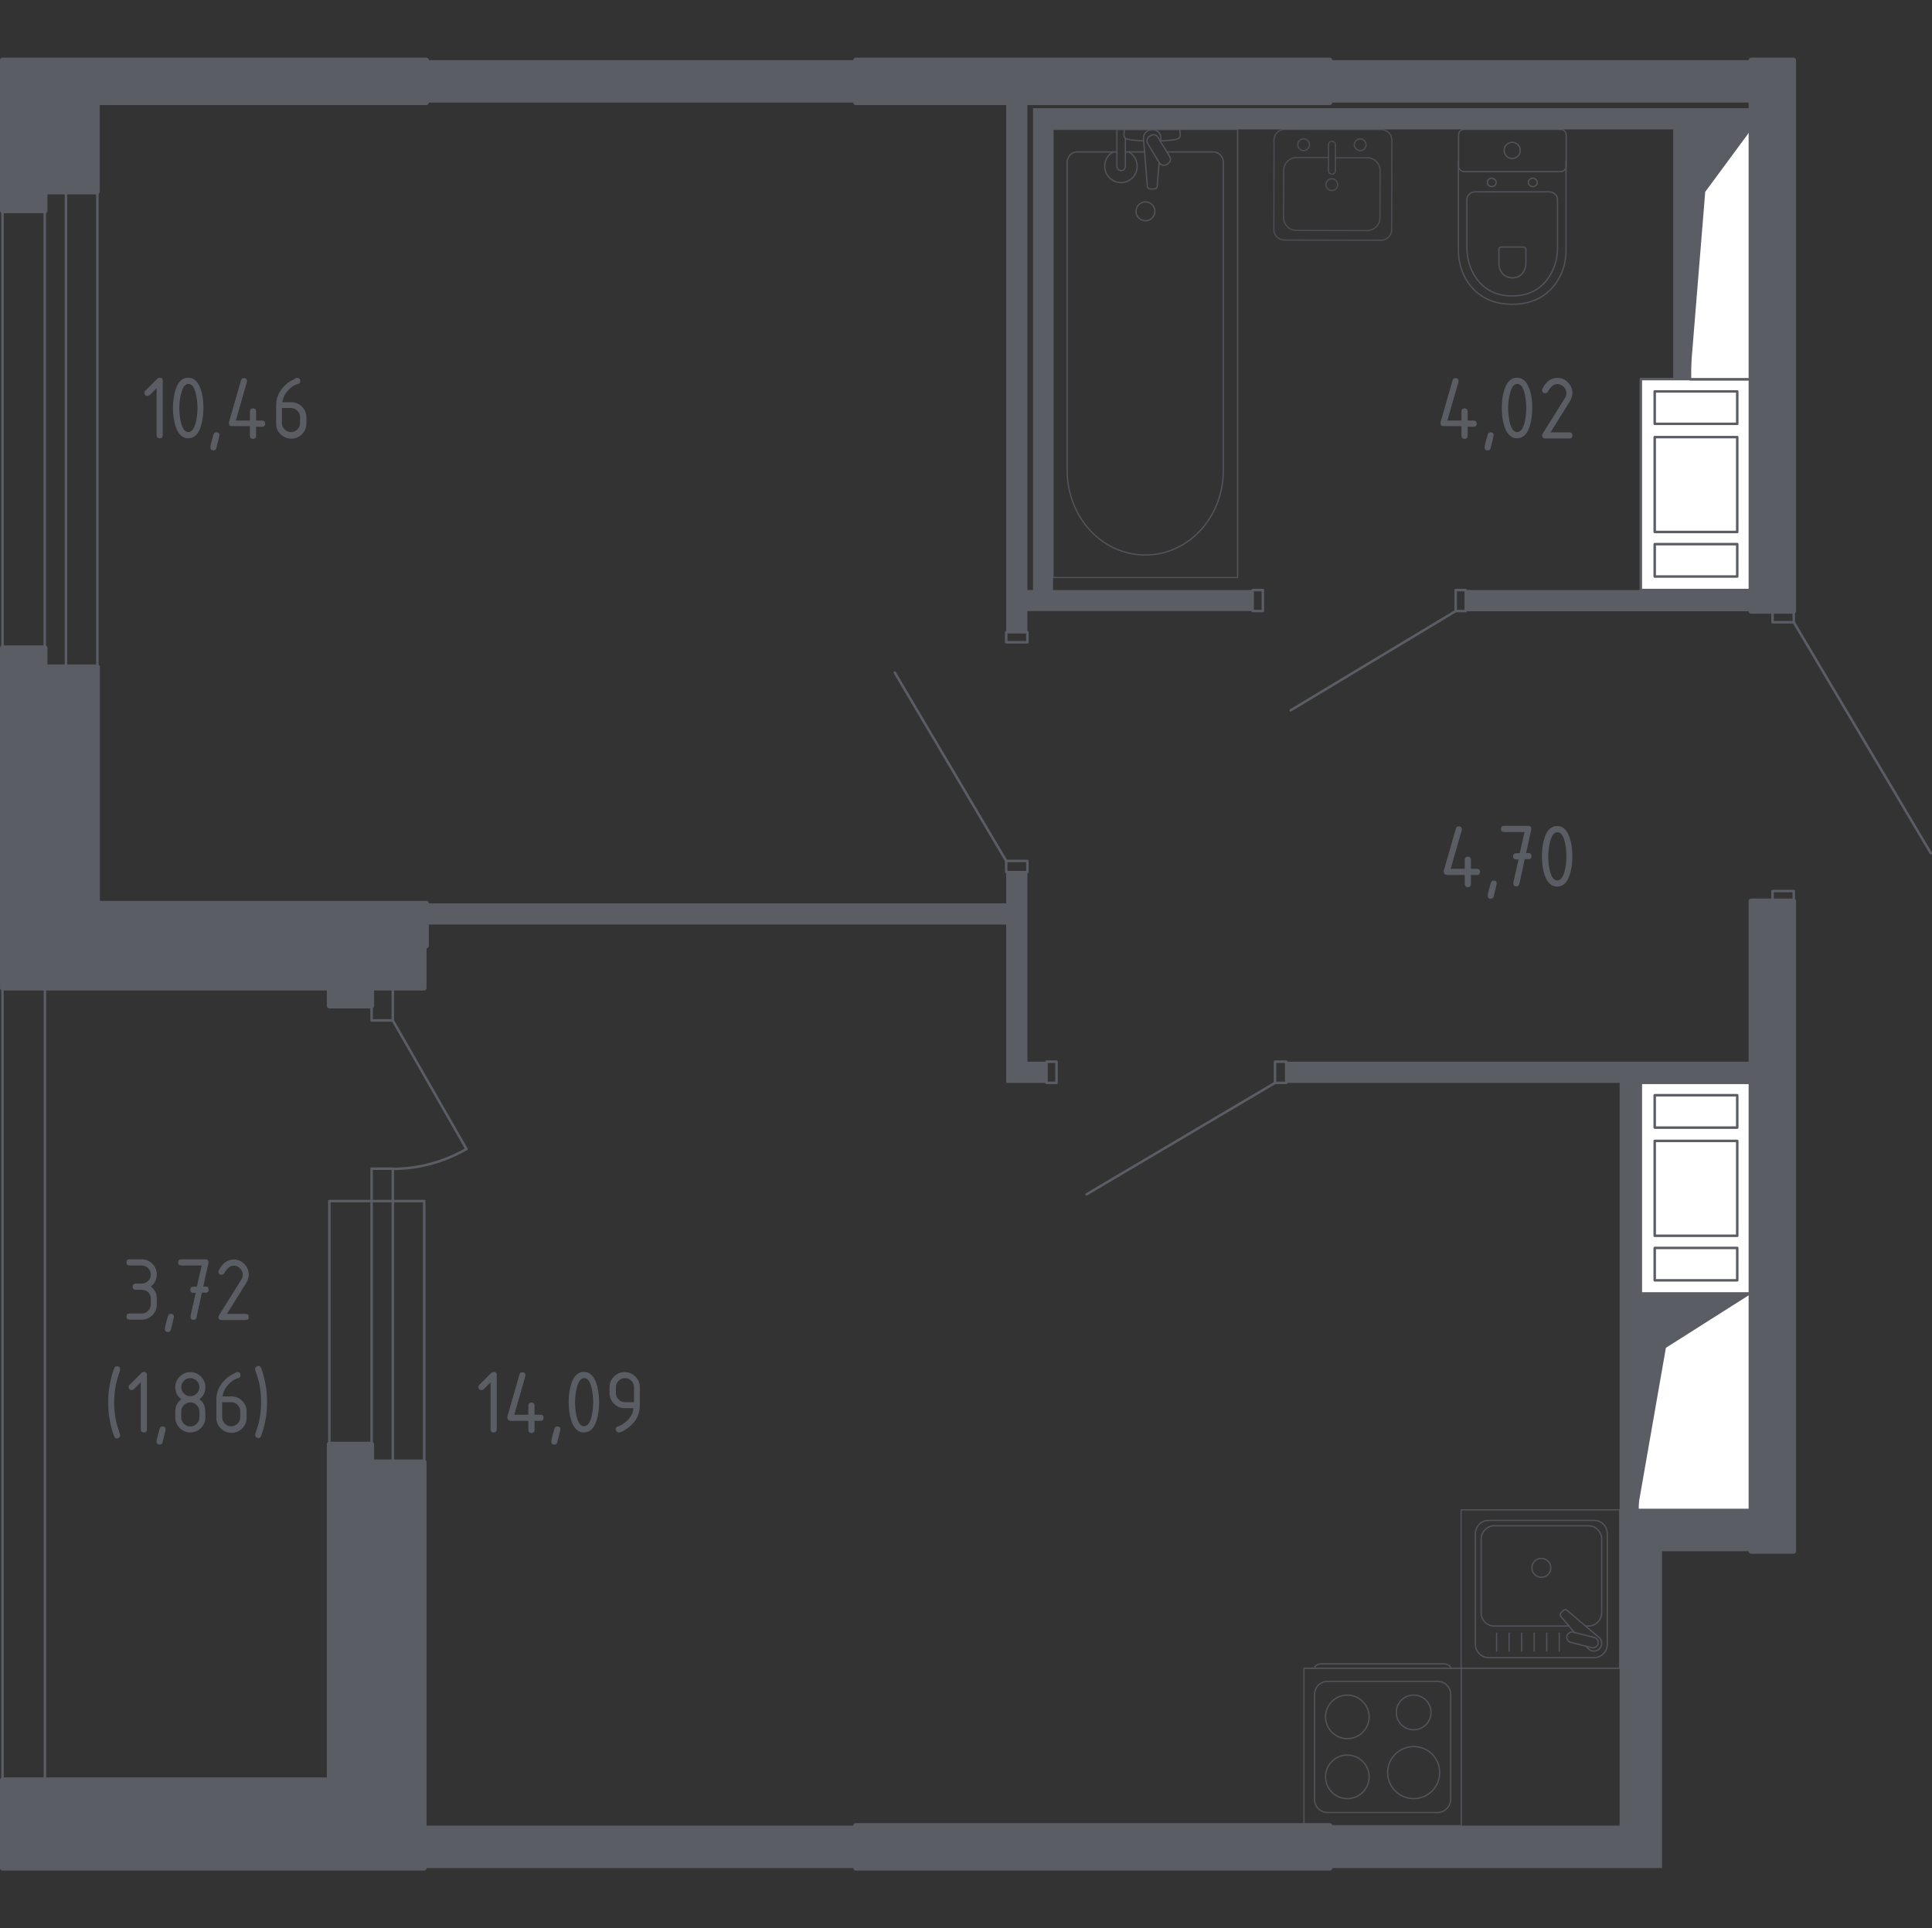 <?xml version="1.0" encoding="utf-8"?>
<!-- Generator: Adobe Illustrator 27.2.0, SVG Export Plug-In . SVG Version: 6.00 Build 0)  -->
<svg version="1.1" xmlns="http://www.w3.org/2000/svg" xmlns:xlink="http://www.w3.org/1999/xlink" x="0px" y="0px"
	 viewBox="0 0 1001.9 1000" style="enable-background:new 0 0 1001.9 1000;" xml:space="preserve">
<rect x="0" y="0" width="1001.9" height="1000" fill="#333333" stroke="none"/>
<style type="text/css">
	.st0{fill:none;stroke:#5B5D65;stroke-width:1.296;stroke-linecap:round;stroke-linejoin:round;stroke-miterlimit:10;}
	.st1{fill:#FFFFFF;stroke:#5B5D65;stroke-width:1.296;stroke-linecap:round;stroke-linejoin:round;stroke-miterlimit:10;}
	.st2{fill:#5B5D65;}
	.st3{opacity:0.8;}
	.st4{fill:none;stroke:#5B5D65;stroke-width:0.648;stroke-linecap:round;stroke-linejoin:round;stroke-miterlimit:10;}
	.st5{opacity:0.8;fill:none;stroke:#5B5D65;stroke-width:0.648;stroke-linecap:round;stroke-linejoin:round;stroke-miterlimit:10;}
	.st6{fill:#5B5D65;stroke:#5B5D65;stroke-width:2.593;stroke-linecap:round;stroke-linejoin:round;stroke-miterlimit:10;}
</style>
<g id="Слой_1">
</g>
<g id="Окна_x2C__двери">
	<g>
		<g>
			<rect x="23.2" y="99.5" class="st0" width="11" height="246.3"/>
			<rect x="1.3" y="99.5" class="st0" width="49.2" height="246.3"/>
		</g>
		<polyline class="st0" points="23.3,511.3 1.3,511.3 1.3,923.1 23.3,923.1 23.3,511.3 		"/>
		<g>
			<path class="st0" d="M203.7,529.2l38.2,66.7c-11.6,6.7-24.9,10.3-38.3,10.3"/>
			<rect x="170.8" y="622.9" class="st0" width="49.2" height="135.3"/>
			<rect x="192.7" y="512.4" class="st0" width="11" height="16.8"/>
			<rect x="192.7" y="606.1" class="st0" width="11" height="152.1"/>
		</g>
		<g>
			<polyline class="st0" points="919.2,467.3 930.2,467.3 930.2,462.1 919.2,462.1 919.2,467.3 			"/>
			<polyline class="st0" points="919.2,322.7 930.2,322.7 930.2,316.9 919.2,316.9 919.2,322.7 			"/>
			<line class="st0" x1="1001.3" y1="442.5" x2="930.2" y2="322.7"/>
		</g>
		<g>
			<polyline class="st0" points="532.8,327.9 521.8,327.9 521.8,333.1 532.8,333.1 532.8,327.9 			"/>
			<polyline class="st0" points="532.8,446.5 521.8,446.5 521.8,452.3 532.8,452.3 532.8,446.5 			"/>
			<line class="st0" x1="464" y1="348.8" x2="521.8" y2="446.5"/>
		</g>
		<g>
			<polyline class="st0" points="542.7,550.6 542.7,561.6 547.9,561.6 547.9,550.6 542.7,550.6 			"/>
			<polyline class="st0" points="661.2,550.6 661.2,561.6 667,561.6 667,550.6 661.2,550.6 			"/>
			<line class="st0" x1="563.5" y1="619.4" x2="661.2" y2="561.6"/>
		</g>
		<g>
			<polyline class="st0" points="649.6,306 654.9,306 654.9,316.9 649.6,316.9 649.6,306 			"/>
			<polyline class="st0" points="760.1,316.9 754.9,316.9 754.9,306 760.1,306 760.1,316.9 			"/>
			<line class="st0" x1="754.9" y1="316.9" x2="669.3" y2="368.4"/>
		</g>
	</g>
</g>
<g id="Шахты">
	<g>
		<polyline class="st1" points="908.1,306 850.9,306 850.9,196.6 908.1,196.6 908.1,306 		"/>
		<rect x="858.1" y="282.2" class="st1" width="42.8" height="16.8"/>
		<rect x="858.1" y="226.7" class="st1" width="42.8" height="49.2"/>
		<rect x="858.1" y="203" class="st1" width="42.8" height="16.8"/>
	</g>
	<g>
		<rect x="876.4" y="67.1" class="st1" width="31.8" height="129.6"/>
		<polygon class="st2" points="876.4,67.1 876.4,196.6 884.3,99.5 908.2,67.1 		"/>
	</g>
	<g>
		<polyline class="st1" points="908.1,670.9 850.9,670.9 850.9,561.6 908.1,561.6 908.1,670.9 		"/>
		<rect x="858.1" y="647.2" class="st1" width="42.8" height="16.8"/>
		<rect x="858.1" y="591.7" class="st1" width="42.8" height="49.2"/>
		<rect x="858.1" y="568" class="st1" width="42.8" height="16.8"/>
	</g>
	<g>
		<rect x="849.2" y="670.9" class="st1" width="59" height="112.2"/>
		<polygon class="st2" points="849.2,670.9 849.2,783.1 863.9,699 908.2,670.9 		"/>
	</g>
</g>
<g id="Перегородки">
	<g>
		<polygon class="st2" points="532.8,452.3 521.8,452.3 521.8,468.5 221.1,468.5 221.1,479.5 521.8,479.5 521.8,561.6 542.7,561.6 
			542.7,550.6 532.8,550.6 		"/>
		<polygon class="st2" points="850.9,670.9 850.9,561.6 908.2,561.6 908.2,550.6 667,550.6 667,561.6 839.9,561.6 839.9,946.8 
			689.6,946.8 689.6,968.8 861.9,968.8 861.9,804.5 908.2,804.5 908.2,783.1 849.2,783.1 849.2,670.9 		"/>
		<rect x="760.1" y="306" class="st2" width="148.1" height="11"/>
		<polygon class="st2" points="908.2,56.1 535.7,56.1 535.7,306 532.8,306 532.8,53.2 521.8,53.2 521.8,327.9 532.8,327.9 
			532.8,316.9 649.6,316.9 649.6,306 546.1,306 546.1,67.1 867.7,67.1 867.7,196.6 876.4,196.6 876.4,67.1 908.2,67.1 		"/>
		<rect x="689.6" y="31.2" class="st2" width="218.6" height="22"/>
		<rect x="221.1" y="31.2" class="st2" width="222.7" height="22"/>
		<rect x="219.9" y="946.8" class="st2" width="223.8" height="22"/>
	</g>
</g>
<g id="Пунктир">
</g>
<g id="Сантехника">
	<g>
		<g class="st3">
			<path class="st4" d="M681.7,865.1L681.7,865.1c0-1.2,1.7-2.2,3.8-2.2h63c2.1,0,3.8,1,3.8,2.2"/>
			<rect x="676.2" y="865.2" class="st4" width="81.6" height="81.6"/>
			<path class="st4" d="M745.5,940h-57c-3.8,0-6.8-3-6.8-6.8v-54.4c0-3.8,3-6.8,6.8-6.8h57c3.8,0,6.8,3,6.8,6.8v54.4
				C752.3,936.9,749.2,940,745.5,940z"/>
			<path class="st4" d="M710,921.5c0,6.3-5.1,11.3-11.3,11.3c-6.3,0-11.3-5.1-11.3-11.3c0-6.3,5.1-11.3,11.3-11.3
				C704.9,910.2,710,915.2,710,921.5z"/>
			<path class="st4" d="M746.6,919.3c0,7.5-6.1,13.5-13.5,13.5c-7.5,0-13.5-6.1-13.5-13.5c0-7.5,6.1-13.5,13.5-13.5
				C740.6,905.8,746.6,911.8,746.6,919.3z"/>
			<path class="st4" d="M710,890.4c0,6.3-5.1,11.3-11.3,11.3c-6.3,0-11.3-5.1-11.3-11.3c0-6.3,5.1-11.3,11.3-11.3
				C704.9,879.1,710,884.2,710,890.4z"/>
			<path class="st4" d="M742.1,888.1c0,5-4,9-9,9c-5,0-9-4-9-9c0-5,4-9,9-9C738.1,879.1,742.1,883.1,742.1,888.1z"/>
		</g>
		<g class="st3">
			<rect x="757.7" y="783" class="st4" width="82.2" height="82.2"/>
			<path class="st4" d="M765.1,852.8v-57.4c0-3.8,3.1-6.9,6.8-6.9h54.8c3.8,0,6.8,3.1,6.8,6.9v57.4c0,3.8-3.1,6.9-6.8,6.9h-54.8
				C768.2,859.6,765.1,856.5,765.1,852.8z"/>
			<path class="st4" d="M813.7,843.3h-38.8c-3.8,0-6.8-3.1-6.8-6.9v-38.2c0-3.8,3.1-6.9,6.8-6.9h48.8c3.8,0,6.9,3.1,6.9,6.9v38.2
				c0,3.8-3.1,6.9-6.9,6.9h-1.5"/>
			<path class="st4" d="M799.3,818c-2.7,0-4.9-2.2-4.9-4.9c0-2.7,2.2-4.9,4.9-4.9c2.7,0,4.9,2.2,4.9,4.9
				C804.3,815.8,802.1,818,799.3,818z"/>
			<path class="st4" d="M822.6,853.8l1,1.2c1.3,1.5,3.7,1.8,5.5,0.4c0.1-0.1,0.2-0.2,0.3-0.3c0.1-0.1,0.2-0.2,0.3-0.3
				c1.4-1.7,1.1-4.2-0.4-5.5l-16.7-14.2c-0.5-0.5-1.3-0.4-1.9,0.1l-1.2,1.2c-0.5,0.6-0.6,1.4-0.1,1.9l7.1,8.4"/>
			<path class="st4" d="M812.6,848.5L812.6,848.5c0.4-1.5,1.9-2.4,3.3-2l10.8,2.7c1.5,0.4,2.4,1.9,2,3.3c-0.4,1.5-1.9,2.4-3.3,2
				l-10.8-2.7C813.1,851.4,812.2,850,812.6,848.5z"/>
			<line class="st4" x1="776.1" y1="847" x2="776.1" y2="856.3"/>
			<line class="st4" x1="782.6" y1="847" x2="782.6" y2="856.3"/>
			<line class="st4" x1="789.1" y1="847" x2="789.1" y2="856.3"/>
			<line class="st4" x1="795.6" y1="847" x2="795.6" y2="856.3"/>
			<line class="st4" x1="802.1" y1="847" x2="802.1" y2="856.3"/>
			<line class="st4" x1="808.6" y1="847" x2="808.6" y2="856.3"/>
		</g>
	</g>
	<g class="st3">
		<path class="st5" d="M716.2,124.6c3,0,5.5-2.4,5.5-5.5l0.1-46.4c0-3-2.4-5.5-5.5-5.5l-50.1-0.1c-3,0-5.5,2.4-5.5,5.5l-0.1,46.4
			c0,3,2.4,5.5,5.5,5.5L716.2,124.6z"/>
		<path class="st5" d="M679.1,75.1c0-1.7-1.4-3.1-3-3.1c-1.7,0-3.1,1.4-3.1,3c0,1.7,1.4,3.1,3,3.1C677.7,78.1,679.1,76.7,679.1,75.1
			"/>
		<path class="st5" d="M708.4,75.1c0-1.7-1.4-3.1-3-3.1c-1.7,0-3.1,1.4-3.1,3c0,1.7,1.4,3.1,3,3.1C707,78.2,708.4,76.8,708.4,75.1"
			/>
		<path class="st5" d="M692.5,88.5c0,1-0.8,1.8-1.8,1.8c-1,0-1.8-0.8-1.8-1.8l0-13.4c0-1,0.8-1.8,1.8-1.8c1,0,1.8,0.8,1.8,1.8
			L692.5,88.5z"/>
		<path class="st5" d="M692.5,81.8l16.5,0c3.7,0,6.7,3,6.7,6.7l-0.1,24.4c0,3.7-3,6.7-6.7,6.7l-36.6-0.1c-3.7,0-6.7-3-6.7-6.7
			l0.1-24.4c0-3.7,3-6.7,6.7-6.7l16.5,0"/>
		<path class="st5" d="M693.7,95.8c0-1.7-1.4-3.1-3-3.1c-1.7,0-3.1,1.4-3.1,3c0,1.7,1.4,3.1,3,3.1C692.3,98.9,693.7,97.5,693.7,95.8
			"/>
	</g>
	<g class="st3">
		<line class="st4" x1="593.5" y1="78.8" x2="583.6" y2="78.8"/>
		<path class="st4" d="M579.1,78.8h-20.6c-2.8,0-5.1,2.5-5.1,5.5V244c0,10.9,3.8,21.4,10.5,29.5c16.1,19.1,44,19.1,60,0
			c6.8-8.1,10.5-18.6,10.5-29.5V84.3c0-3-2.3-5.5-5.1-5.5h-24.2"/>
		<rect x="546.1" y="67.1" class="st4" width="95.7" height="232.4"/>
		<path class="st4" d="M594,114.5c-2.7,0-4.9-2.2-4.9-4.9c0-2.7,2.2-4.9,4.9-4.9c2.7,0,4.9,2.2,4.9,4.9
			C598.9,112.3,596.7,114.5,594,114.5z"/>
		<path class="st4" d="M583.6,67.1h-4.4v7.2v0.5v11.4c0,0,0.1,2.3,2.2,2.3s2.2-2.3,2.2-2.3V74.8v-0.5v-2.7"/>
		<g>
			<path class="st4" d="M601.9,73.3l0.1-1.4c0.2-2.3-1.5-4.4-4-4.7c-0.2,0-0.3,0-0.5,0c-0.2,0-0.3,0-0.5,0c-2.5,0.3-4.2,2.5-4,4.7
				l2,24.7c0,0.8,0.7,1.4,1.6,1.4h1.9c0.9,0,1.6-0.6,1.6-1.4l1-12.5"/>
			<path class="st4" d="M605.7,84.9l-0.7,0.4c-1.3,0.8-3,0.4-3.8-0.9l-6-9.9c-0.8-1.3-0.4-3,0.9-3.8l0.7-0.4c1.3-0.8,3-0.4,3.7,0.9
				l6,9.9C607.4,82.4,607,84.1,605.7,84.9z"/>
			<path class="st4" d="M601.8,73.1c3.5-0.2,8-0.5,9.2-1.2c1.7-0.9,0.9-3.3,0.9-3.3v-1.5H583v1.5c0,0-0.7,2.4,0.9,3.3
				c1.2,0.6,5.6,1,9.1,1.2"/>
		</g>
		<path class="st4" d="M577.2,78.8c-2.6,1.4-4.3,4.2-4.3,7.4c0,4.7,3.8,8.5,8.4,8.5c4.7,0,8.4-3.8,8.4-8.5c0-3.2-1.7-5.9-4.3-7.4"/>
	</g>
	<g class="st3">
		<path class="st4" d="M756.3,83.5V130c0,5.1,1.3,10.1,3.8,14.6c3.7,6.4,10.7,13.2,24.1,13.2c13.4,0,20.4-6.8,24.1-13.2
			c2.6-4.5,3.8-9.5,3.8-14.6V83.5"/>
		<path class="st4" d="M765,99.5c-2.4,0-4.3,1.8-4.3,4v25c0,4.5,1.1,9.1,3.2,13.1c3.1,5.8,9,11.9,20.3,11.9
			c11.3,0,17.2-6.1,20.3-11.9c2.2-4,3.2-8.6,3.2-13.1v-25c0-2.2-1.9-4-4.3-4H765z"/>
		<path class="st4" d="M778.6,128.1c-0.7,0-1.3,0.5-1.3,1.2v7.4c0,1.3,0.3,2.7,1,3.9c0.9,1.7,2.7,3.5,6,3.5c3.3,0,5.1-1.8,6-3.5
			c0.6-1.2,1-2.5,1-3.9v-7.4c0-0.6-0.6-1.2-1.3-1.2H778.6z"/>
		<path class="st4" d="M775.9,94.6c0,1.2-1,2.2-2.3,2.2c-1.3,0-2.3-1-2.3-2.2c0-1.2,1-2.2,2.3-2.2C774.9,92.5,775.9,93.5,775.9,94.6
			z"/>
		<path class="st4" d="M797.2,94.6c0,1.2-1,2.2-2.3,2.2c-1.3,0-2.3-1-2.3-2.2c0-1.2,1-2.2,2.3-2.2C796.2,92.5,797.2,93.5,797.2,94.6
			z"/>
		<path class="st4" d="M809.4,89h-50.2c-1.5,0-2.8-1.3-2.8-2.8V69.9c0-1.5,1.2-2.8,2.8-2.8h50.2c1.5,0,2.8,1.3,2.8,2.8v16.3
			C812.2,87.7,810.9,89,809.4,89z"/>
		<path class="st4" d="M788.4,78c0,2.3-1.9,4.2-4.2,4.2s-4.2-1.9-4.2-4.2c0-2.3,1.9-4.2,4.2-4.2S788.4,75.7,788.4,78z"/>
	</g>
</g>
<g id="Несущие">
	<g>
		<rect x="443.8" y="946.8" class="st6" width="245.8" height="22"/>
		<rect x="908.1" y="467.3" class="st6" width="22" height="337.2"/>
		<polygon class="st6" points="219.9,512.4 192.7,512.4 192.7,521.7 170.8,521.7 170.8,512.4 1.3,512.4 1.3,336 23.3,336 
			23.3,345.9 50.5,345.9 50.5,468.5 221.1,468.5 221.1,490.5 219.9,490.5 		"/>
		<polygon class="st6" points="219.9,758.2 192.7,758.2 192.7,749 170.8,749 170.8,923.1 1.3,923.1 1.3,968.8 219.9,968.8 		"/>
		<rect x="443.8" y="31.2" class="st6" width="245.8" height="22"/>
		<rect x="908.1" y="31.2" class="st6" width="22" height="285.8"/>
		<polygon class="st6" points="221.1,31.2 1.3,31.2 1.3,109.3 23.3,109.3 23.3,99.5 50.4,99.5 50.4,53.2 221.1,53.2 		"/>
	</g>
</g>
<g id="Лифты_x2C__лестницы">
</g>
<g id="Площади">
	<g>
		<path class="st2" d="M73.5,668.9h-3.1c-1,0-1.6-0.5-1.6-1.6s0.5-1.6,1.6-1.6h3.1c1.3,0,2.4-0.5,3.3-1.4c0.9-0.9,1.4-2,1.4-3.3
			c0-1.3-0.5-2.4-1.4-3.3c-0.9-0.9-2-1.4-3.3-1.4h-6.3c-1,0-1.6-0.5-1.6-1.6s0.5-1.6,1.6-1.6h6.3c2.2,0,4,0.8,5.5,2.3
			c1.5,1.5,2.3,3.4,2.3,5.5c0,2.6-1,4.7-3.1,6.3c2.1,1.6,3.1,3.7,3.1,6.3v3.1c0,2.2-0.8,4-2.3,5.5c-1.5,1.5-3.4,2.3-5.5,2.3h-6.3
			c-1,0-1.6-0.5-1.6-1.6s0.5-1.6,1.6-1.6h6.3c1.3,0,2.4-0.5,3.3-1.4c0.9-0.9,1.4-2,1.4-3.3v-3.1c0-1.3-0.5-2.4-1.4-3.3
			C75.9,669.4,74.8,668.9,73.5,668.9z"/>
		<path class="st2" d="M88.6,681.4c1,0,1.6,0.5,1.6,1.5c0,0.1-0.5,2.4-1.6,6.7c-0.2,0.8-0.7,1.2-1.5,1.2c-1,0-1.6-0.5-1.6-1.6
			c0-0.7,0.5-2.9,1.6-6.6C87.3,681.8,87.8,681.4,88.6,681.4z"/>
		<path class="st2" d="M101.5,670.5l-1.2,0c-1,0-1.6-0.5-1.6-1.6s0.5-1.6,1.6-1.6l1.8,0l2.5-11H94c-1,0-1.6-0.5-1.6-1.6
			s0.5-1.6,1.6-1.6h12.5c1,0,1.6,0.5,1.6,1.5c0,0.1,0,0.2,0,0.4l-2.7,12.2l1.2,0c1,0,1.6,0.5,1.6,1.6s-0.5,1.6-1.6,1.6l-1.9,0
			l-2.8,12.9c-0.2,0.8-0.7,1.2-1.5,1.2c-1.1,0-1.6-0.5-1.6-1.6c0-0.2,0-0.3,0-0.4L101.5,670.5z"/>
		<path class="st2" d="M121.2,653.2c2.2,0,4,0.8,5.5,2.3c1.5,1.5,2.3,3.4,2.3,5.5c0,1.5-0.5,3-1.4,4.5l-9.9,15.9h9.7
			c1,0,1.6,0.5,1.6,1.6s-0.5,1.6-1.6,1.6h-12.5c-1,0-1.6-0.5-1.6-1.6c0-0.3,0.1-0.6,0.3-0.9l11.5-18.4c0.5-0.8,0.8-1.7,0.8-2.6
			c0-1.3-0.5-2.4-1.4-3.3c-0.9-0.9-2-1.4-3.3-1.4c-1.8,0-3.4,1.3-4.9,3.9c-0.3,0.5-0.7,0.8-1.4,0.8c-1,0-1.6-0.5-1.6-1.6
			c0-0.2,0-0.5,0.1-0.6C115.4,655.1,118,653.2,121.2,653.2z"/>
		<path class="st2" d="M59.2,727.2c0,3.2,0.3,6.3,0.9,9.4c0.4,1.9,1.1,4.3,2.1,7.2c0.1,0.2,0.1,0.4,0.1,0.6c0,0.4-0.2,0.8-0.5,1.1
			c-0.3,0.3-0.7,0.5-1.1,0.5c-0.7,0-1.1-0.2-1.3-0.7c-0.9-1.9-1.6-4.5-2.3-7.8c-0.7-3.4-1-6.8-1-10.2c0-3.5,0.3-6.9,1-10.2
			c0.7-3.4,1.5-6,2.3-7.8c0.2-0.5,0.7-0.7,1.3-0.7c1.1,0,1.6,0.5,1.6,1.6c0,0.2,0,0.3-0.1,0.6c-1,3-1.7,5.4-2.1,7.2
			C59.6,720.9,59.2,724.1,59.2,727.2z"/>
		<path class="st2" d="M73,716.9l-3.6,3.6c-0.3,0.3-0.7,0.4-1.1,0.4c-1,0-1.6-0.5-1.6-1.6c0-0.4,0.1-0.8,0.5-1.1l6.1-6.1
			c0.4-0.4,0.8-0.6,1.3-0.6c1,0,1.6,0.5,1.6,1.6v28.2c0,1-0.5,1.6-1.6,1.6c-1,0-1.6-0.5-1.6-1.6V716.9z"/>
		<path class="st2" d="M84.3,739.8c1,0,1.6,0.5,1.6,1.5c0,0.1-0.5,2.4-1.6,6.7c-0.2,0.8-0.7,1.2-1.5,1.2c-1,0-1.6-0.5-1.6-1.6
			c0-0.7,0.5-2.9,1.6-6.6C83,740.2,83.5,739.8,84.3,739.8z"/>
		<path class="st2" d="M98.7,742.9c-2.2,0-4-0.8-5.5-2.3c-1.5-1.5-2.3-3.4-2.3-5.5v-3.1c0-2.6,1-4.7,3.1-6.3
			c-2.1-1.6-3.1-3.7-3.1-6.3c0-2.2,0.8-4,2.3-5.5c1.5-1.5,3.4-2.3,5.5-2.3s4,0.8,5.5,2.3c1.5,1.5,2.3,3.4,2.3,5.5
			c0,2.6-1,4.7-3.1,6.3c1.5,1.1,2.5,2.5,2.8,4.2c0.2,0.8,0.3,2.6,0.3,5.2c0,2.2-0.8,4-2.3,5.5C102.7,742.1,100.9,742.9,98.7,742.9z
			 M98.7,724.1c1.3,0,2.4-0.5,3.3-1.4c0.9-0.9,1.4-2,1.4-3.3c0-1.3-0.5-2.4-1.4-3.3c-0.9-0.9-2-1.4-3.3-1.4c-1.3,0-2.4,0.5-3.3,1.4
			c-0.9,0.9-1.4,2-1.4,3.3c0,1.3,0.5,2.4,1.4,3.3C96.3,723.7,97.4,724.1,98.7,724.1z M98.7,739.8c1.3,0,2.4-0.5,3.3-1.4
			c0.9-0.9,1.4-2,1.4-3.3v-3.1c0-1.3-0.5-2.4-1.4-3.3c-0.9-0.9-2-1.4-3.3-1.4c-1.3,0-2.4,0.5-3.3,1.4c-0.9,0.9-1.4,2-1.4,3.3v3.1
			c0,1.3,0.5,2.4,1.4,3.3C96.3,739.3,97.4,739.8,98.7,739.8z"/>
		<path class="st2" d="M123.1,711.6c1,0,1.6,0.5,1.6,1.6c0,0.8-0.3,1.2-0.8,1.4c-2.3,0.6-4.4,2-6.1,4.2c-1.4,1.7-2.2,3.6-2.4,5.4
			h4.6c2.2,0,4.1,0.8,5.6,2.3c1.5,1.5,2.3,3.4,2.3,5.6v3.1c0,2.2-0.8,4-2.3,5.6c-1.5,1.5-3.4,2.3-5.5,2.3c-2.2,0-4-0.8-5.6-2.3
			s-2.3-3.4-2.3-5.5v-9.4c0-3.5,1.2-6.7,3.5-9.3c1.8-2.1,3.8-3.5,6-4.4C122.3,711.7,122.8,711.6,123.1,711.6z M115.2,727.2v7.8
			c0,1.3,0.5,2.4,1.4,3.3c0.9,0.9,2,1.4,3.3,1.4s2.4-0.5,3.3-1.4c0.9-0.9,1.4-2,1.4-3.3v-3.1c0-1.3-0.5-2.4-1.4-3.3
			c-0.9-0.9-2-1.4-3.3-1.4H115.2z"/>
		<path class="st2" d="M135.4,727.2c0-3.2-0.3-6.3-0.9-9.4c-0.3-1.8-1.1-4.2-2.1-7.2c-0.1-0.2-0.1-0.4-0.1-0.6
			c0-0.4,0.2-0.8,0.5-1.1c0.3-0.3,0.7-0.5,1.1-0.5c0.7,0,1.1,0.2,1.3,0.7c0.9,1.9,1.6,4.5,2.3,7.8c0.7,3.4,1,6.8,1,10.2
			c0,3.5-0.3,6.9-1,10.2c-0.7,3.4-1.5,6-2.3,7.8c-0.2,0.5-0.7,0.7-1.3,0.7c-0.4,0-0.8-0.2-1.1-0.5c-0.3-0.3-0.5-0.7-0.5-1.1
			c0-0.2,0-0.4,0.1-0.6c1.1-3.1,1.8-5.5,2.1-7.2C135.1,733.6,135.4,730.4,135.4,727.2z"/>
	</g>
	<g>
		<path class="st2" d="M254.4,716.9l-3.6,3.6c-0.3,0.3-0.7,0.4-1.1,0.4c-1,0-1.6-0.5-1.6-1.6c0-0.4,0.1-0.8,0.5-1.1l6.1-6.1
			c0.4-0.4,0.8-0.6,1.3-0.6c1,0,1.6,0.5,1.6,1.6v28.2c0,1-0.5,1.6-1.6,1.6c-1,0-1.6-0.5-1.6-1.6V716.9z"/>
		<path class="st2" d="M263.1,735.1c0-0.2,0-0.3,0-0.4l6.3-21.9c0.2-0.8,0.7-1.1,1.5-1.1c1,0,1.6,0.5,1.6,1.6c0,0.1,0,0.3-0.1,0.5
			l-5.7,19.9h7.3v-4.7c0-1,0.5-1.6,1.6-1.6c1,0,1.6,0.5,1.6,1.6v4.7h3.1c1,0,1.6,0.5,1.6,1.6c0,1-0.5,1.6-1.6,1.6h-3.1v4.7
			c0,1-0.5,1.6-1.6,1.6c-1,0-1.6-0.5-1.6-1.6v-4.7h-9.4C263.6,736.6,263.1,736.1,263.1,735.1z"/>
		<path class="st2" d="M289,739.8c1,0,1.6,0.5,1.6,1.5c0,0.1-0.5,2.4-1.6,6.7c-0.2,0.8-0.7,1.2-1.5,1.2c-1,0-1.6-0.5-1.6-1.6
			c0-0.7,0.5-2.9,1.6-6.6C287.7,740.2,288.2,739.8,289,739.8z"/>
		<path class="st2" d="M310.7,727.2c0,3.7-0.5,7-1.4,9.7c-1.3,4-3.5,6-6.5,6s-5.1-2-6.5-6c-0.9-2.7-1.4-6-1.4-9.7s0.5-7,1.4-9.7
			c1.3-4,3.5-6,6.5-6s5.1,2,6.5,6C310.2,720.3,310.7,723.5,310.7,727.2z M307.6,727.2c0-2.6-0.3-5-0.8-7.3c-0.8-3.5-2.1-5.2-3.9-5.2
			c-1.7,0-3,1.7-3.8,5.2c-0.6,2.3-0.9,4.8-0.9,7.3c0,2.6,0.3,5,0.8,7.3c0.8,3.5,2.1,5.2,3.9,5.2c1.7,0,3-1.7,3.9-5.2
			C307.3,732.3,307.6,729.8,307.6,727.2z"/>
		<path class="st2" d="M320.9,742.9c-0.4,0-0.8-0.2-1.1-0.5c-0.3-0.3-0.5-0.7-0.5-1.1c0-0.7,0.3-1.2,0.8-1.4
			c1.1-0.4,2.1-0.8,2.8-1.3c3.4-2.2,5.3-5,5.6-8.3h-4.6c-2.2,0-4-0.8-5.5-2.3c-1.5-1.5-2.3-3.4-2.3-5.5v-3.1c0-2.2,0.8-4,2.3-5.5
			c1.5-1.5,3.4-2.3,5.5-2.3c2.2,0,4,0.8,5.6,2.3c1.5,1.5,2.3,3.4,2.3,5.5v9.4c0,5.3-2.5,9.5-7.4,12.6
			C322.9,742.4,321.7,742.9,320.9,742.9z M328.8,727.2v-7.8c0-1.3-0.5-2.4-1.4-3.3c-0.9-0.9-2-1.4-3.3-1.4c-1.3,0-2.4,0.5-3.3,1.4
			c-0.9,0.9-1.4,2-1.4,3.3v3.1c0,1.3,0.5,2.4,1.4,3.3c0.9,0.9,2,1.4,3.3,1.4H328.8z"/>
	</g>
	<g>
		<path class="st2" d="M81.2,201.3l-3.6,3.6c-0.3,0.3-0.7,0.4-1.1,0.4c-1,0-1.6-0.5-1.6-1.6c0-0.4,0.1-0.8,0.5-1.1l6.1-6.1
			c0.4-0.4,0.8-0.6,1.3-0.6c1,0,1.6,0.5,1.6,1.6v28.2c0,1-0.5,1.6-1.6,1.6c-1,0-1.6-0.5-1.6-1.6V201.3z"/>
		<path class="st2" d="M105.5,211.6c0,3.7-0.5,7-1.4,9.7c-1.3,4-3.5,6-6.5,6s-5.1-2-6.5-6c-0.9-2.7-1.4-6-1.4-9.7s0.5-7,1.4-9.7
			c1.3-4,3.5-6,6.5-6s5.1,2,6.5,6C105.1,204.7,105.5,207.9,105.5,211.6z M102.4,211.6c0-2.6-0.3-5-0.8-7.3c-0.8-3.5-2.1-5.2-3.9-5.2
			c-1.7,0-3,1.7-3.8,5.2c-0.6,2.3-0.9,4.8-0.9,7.3c0,2.6,0.3,5,0.8,7.3c0.8,3.5,2.1,5.2,3.9,5.2c1.7,0,3-1.7,3.9-5.2
			C102.1,216.7,102.4,214.2,102.4,211.6z"/>
		<path class="st2" d="M112.2,224.2c1,0,1.6,0.5,1.6,1.5c0,0.1-0.5,2.4-1.6,6.7c-0.2,0.8-0.7,1.2-1.5,1.2c-1,0-1.6-0.5-1.6-1.6
			c0-0.7,0.5-2.9,1.6-6.6C110.9,224.6,111.4,224.2,112.2,224.2z"/>
		<path class="st2" d="M118.7,219.5c0-0.2,0-0.3,0-0.4l6.3-21.9c0.2-0.8,0.7-1.1,1.5-1.1c1,0,1.6,0.5,1.6,1.6c0,0.1,0,0.3-0.1,0.5
			l-5.7,19.9h7.3v-4.7c0-1,0.5-1.6,1.6-1.6c1,0,1.6,0.5,1.6,1.6v4.7h3.1c1,0,1.6,0.5,1.6,1.6c0,1-0.5,1.6-1.6,1.6h-3.1v4.7
			c0,1-0.5,1.6-1.6,1.6c-1,0-1.6-0.5-1.6-1.6V221h-9.4C119.2,221,118.7,220.5,118.7,219.5z"/>
		<path class="st2" d="M154.1,196c1,0,1.6,0.5,1.6,1.6c0,0.8-0.3,1.2-0.8,1.4c-2.3,0.6-4.4,2-6.1,4.2c-1.4,1.7-2.2,3.6-2.4,5.4h4.6
			c2.2,0,4.1,0.8,5.6,2.3c1.5,1.5,2.3,3.4,2.3,5.6v3.1c0,2.2-0.8,4-2.3,5.6c-1.5,1.5-3.4,2.3-5.5,2.3c-2.2,0-4-0.8-5.6-2.3
			s-2.3-3.4-2.3-5.5v-9.4c0-3.5,1.2-6.7,3.5-9.3c1.8-2.1,3.8-3.5,6-4.4C153.2,196.1,153.7,196,154.1,196z M146.2,211.6v7.8
			c0,1.3,0.5,2.4,1.4,3.3c0.9,0.9,2,1.4,3.3,1.4s2.4-0.5,3.3-1.4c0.9-0.9,1.4-2,1.4-3.3v-3.1c0-1.3-0.5-2.4-1.4-3.3
			c-0.9-0.9-2-1.4-3.3-1.4H146.2z"/>
	</g>
	<g>
		<path class="st2" d="M747,219.5c0-0.2,0-0.3,0-0.4l6.3-21.9c0.2-0.8,0.7-1.1,1.5-1.1c1,0,1.6,0.5,1.6,1.6c0,0.1,0,0.3-0.1,0.5
			l-5.7,19.9h7.3v-4.7c0-1,0.5-1.6,1.6-1.6c1,0,1.6,0.5,1.6,1.6v4.7h3.1c1,0,1.6,0.5,1.6,1.6c0,1-0.5,1.6-1.6,1.6h-3.1v4.7
			c0,1-0.5,1.6-1.6,1.6c-1,0-1.6-0.5-1.6-1.6V221h-9.4C747.6,221,747,220.5,747,219.5z"/>
		<path class="st2" d="M773,224.2c1,0,1.6,0.5,1.6,1.5c0,0.1-0.5,2.4-1.6,6.7c-0.2,0.8-0.7,1.2-1.5,1.2c-1,0-1.6-0.5-1.6-1.6
			c0-0.7,0.5-2.9,1.6-6.6C771.7,224.6,772.2,224.2,773,224.2z"/>
		<path class="st2" d="M794.6,211.6c0,3.7-0.5,7-1.4,9.7c-1.3,4-3.5,6-6.5,6s-5.1-2-6.5-6c-0.9-2.7-1.4-6-1.4-9.7s0.5-7,1.4-9.7
			c1.3-4,3.5-6,6.5-6s5.1,2,6.5,6C794.2,204.7,794.6,207.9,794.6,211.6z M791.5,211.6c0-2.6-0.3-5-0.8-7.3c-0.8-3.5-2.1-5.2-3.9-5.2
			c-1.7,0-3,1.7-3.8,5.2c-0.6,2.3-0.9,4.8-0.9,7.3c0,2.6,0.3,5,0.8,7.3c0.8,3.5,2.1,5.2,3.9,5.2c1.7,0,3-1.7,3.9-5.2
			C791.2,216.7,791.5,214.2,791.5,211.6z"/>
		<path class="st2" d="M807.6,196c2.2,0,4,0.8,5.5,2.3c1.5,1.5,2.3,3.4,2.3,5.5c0,1.5-0.5,3-1.4,4.5l-9.9,15.9h9.7
			c1,0,1.6,0.5,1.6,1.6s-0.5,1.6-1.6,1.6h-12.5c-1,0-1.6-0.5-1.6-1.6c0-0.3,0.1-0.6,0.3-0.9l11.5-18.4c0.5-0.8,0.8-1.7,0.8-2.6
			c0-1.3-0.5-2.4-1.4-3.3c-0.9-0.9-2-1.4-3.3-1.4c-1.8,0-3.4,1.3-4.9,3.9c-0.3,0.5-0.7,0.8-1.4,0.8c-1,0-1.6-0.5-1.6-1.6
			c0-0.2,0-0.5,0.1-0.6C801.8,197.8,804.4,196,807.6,196z"/>
	</g>
	<g>
		<path class="st2" d="M748.7,452c0-0.2,0-0.3,0-0.4l6.3-21.9c0.2-0.8,0.7-1.1,1.5-1.1c1,0,1.6,0.5,1.6,1.6c0,0.1,0,0.3-0.1,0.5
			l-5.7,19.9h7.3v-4.7c0-1,0.5-1.6,1.6-1.6c1,0,1.6,0.5,1.6,1.6v4.7h3.1c1,0,1.6,0.5,1.6,1.6c0,1-0.5,1.6-1.6,1.6h-3.1v4.7
			c0,1-0.5,1.6-1.6,1.6c-1,0-1.6-0.5-1.6-1.6v-4.7h-9.4C749.2,453.5,748.7,453,748.7,452z"/>
		<path class="st2" d="M774.6,456.7c1,0,1.6,0.5,1.6,1.5c0,0.1-0.5,2.4-1.6,6.7c-0.2,0.8-0.7,1.2-1.5,1.2c-1,0-1.6-0.5-1.6-1.6
			c0-0.7,0.5-2.9,1.6-6.6C773.3,457.1,773.8,456.7,774.6,456.7z"/>
		<path class="st2" d="M787.5,445.7l-1.2,0c-1,0-1.6-0.5-1.6-1.6s0.5-1.6,1.6-1.6l1.8,0l2.5-11H780c-1,0-1.6-0.5-1.6-1.6
			s0.5-1.6,1.6-1.6h12.5c1,0,1.6,0.5,1.6,1.5c0,0.1,0,0.2,0,0.4l-2.7,12.2l1.2,0c1,0,1.6,0.5,1.6,1.6s-0.5,1.6-1.6,1.6l-1.9,0
			l-2.8,12.9c-0.2,0.8-0.7,1.2-1.5,1.2c-1.1,0-1.6-0.5-1.6-1.6c0-0.2,0-0.3,0-0.4L787.5,445.7z"/>
		<path class="st2" d="M815.4,444.1c0,3.7-0.5,7-1.4,9.7c-1.3,4-3.5,6-6.5,6s-5.1-2-6.5-6c-0.9-2.7-1.4-6-1.4-9.7s0.5-7,1.4-9.7
			c1.3-4,3.5-6,6.5-6s5.1,2,6.5,6C814.9,437.2,815.4,440.4,815.4,444.1z M812.3,444.1c0-2.6-0.3-5-0.8-7.3c-0.8-3.5-2.1-5.2-3.9-5.2
			c-1.7,0-3,1.7-3.8,5.2c-0.6,2.3-0.9,4.8-0.9,7.3c0,2.6,0.3,5,0.8,7.3c0.8,3.5,2.1,5.2,3.9,5.2c1.7,0,3-1.7,3.9-5.2
			C812,449.2,812.3,446.7,812.3,444.1z"/>
	</g>
</g>
<g id="Таблички">
</g>
<g id="Этаж_x2C__секция">
</g>
</svg>
